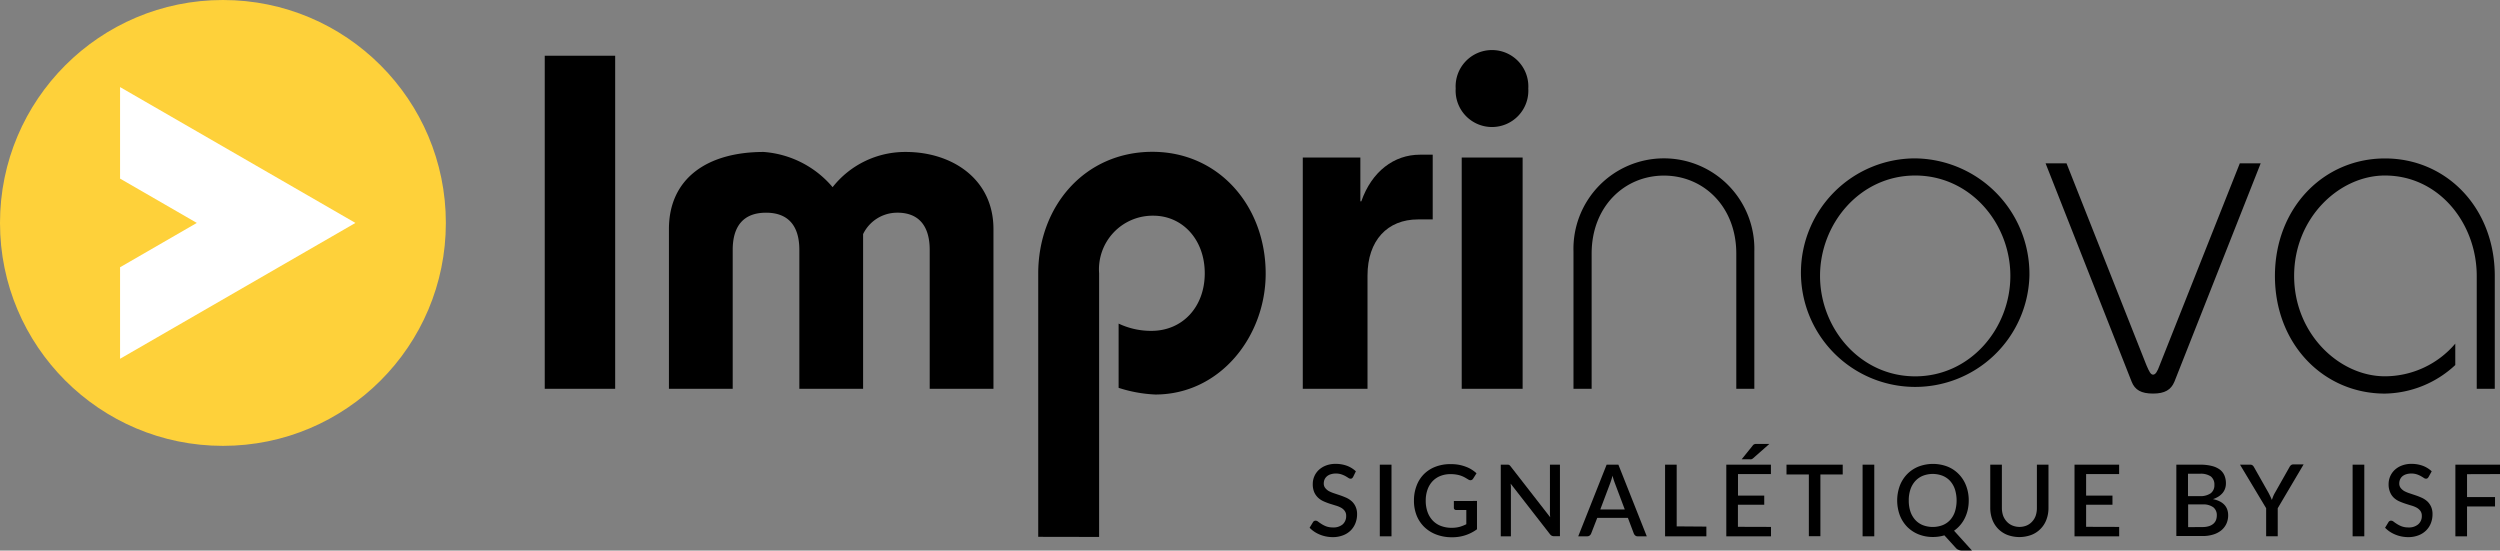<svg id="Calque_2" data-name="Calque 2" xmlns="http://www.w3.org/2000/svg" width="222" height="48.895" viewBox="0 0 222 48.895">
  <rect x="0" y="0" width="222" height="48.895" fill="#808080" stroke="none"/>
  <g id="Calque_1" data-name="Calque 1" transform="translate(0 0)">
    <path id="Tracé_8" data-name="Tracé 8" d="M364.622,128.966a.413.413,0,0,1-.1.116.213.213,0,0,1-.132.035.358.358,0,0,1-.187-.068c-.068-.048-.155-.1-.255-.158a2.254,2.254,0,0,0-.361-.158,1.5,1.5,0,0,0-.493-.074,1.438,1.438,0,0,0-.464.068.9.9,0,0,0-.338.184.792.792,0,0,0-.206.28.9.9,0,0,0-.068.351.616.616,0,0,0,.129.4,1.109,1.109,0,0,0,.322.277,3.034,3.034,0,0,0,.48.2l.548.184c.187.064.371.139.551.219a1.934,1.934,0,0,1,.477.322,1.451,1.451,0,0,1,.322.464,1.589,1.589,0,0,1,.129.667,2.1,2.1,0,0,1-.148.793,1.857,1.857,0,0,1-.419.645,1.934,1.934,0,0,1-.68.432,2.5,2.5,0,0,1-.919.161,3.043,3.043,0,0,1-.6-.061,2.943,2.943,0,0,1-.551-.168,2.637,2.637,0,0,1-.49-.261,2.388,2.388,0,0,1-.409-.345l.3-.493a.261.261,0,0,1,.1-.1.251.251,0,0,1,.135-.035.371.371,0,0,1,.226.093c.084.064.184.132.3.206a2.205,2.205,0,0,0,.419.21,1.708,1.708,0,0,0,.593.093,1.254,1.254,0,0,0,.867-.274.967.967,0,0,0,.306-.754.7.7,0,0,0-.129-.438.967.967,0,0,0-.322-.284,2.229,2.229,0,0,0-.477-.193l-.548-.171a5.6,5.6,0,0,1-.545-.213,1.747,1.747,0,0,1-.48-.322,1.527,1.527,0,0,1-.338-.487,1.812,1.812,0,0,1-.126-.722,1.709,1.709,0,0,1,.525-1.238,1.957,1.957,0,0,1,.645-.4,2.334,2.334,0,0,1,.864-.148,2.9,2.9,0,0,1,1.006.171,2.37,2.37,0,0,1,.787.49Z" transform="translate(-244.467 -86.609)"/>
    <path id="Tracé_9" data-name="Tracé 9" d="M381.138,134.363H380.1V128h1.038Z" transform="translate(-257.573 -86.738)"/>
    <path id="Tracé_10" data-name="Tracé 10" d="M395.112,131.121v2.514a3.659,3.659,0,0,1-2.215.709,3.829,3.829,0,0,1-1.4-.242,3.113,3.113,0,0,1-1.067-.671,2.985,2.985,0,0,1-.68-1.025,3.519,3.519,0,0,1-.235-1.312,3.6,3.6,0,0,1,.229-1.315,2.872,2.872,0,0,1,.645-1.028,2.939,2.939,0,0,1,1.031-.667,3.688,3.688,0,0,1,1.357-.235,4.126,4.126,0,0,1,.716.058,3.738,3.738,0,0,1,.609.168,2.792,2.792,0,0,1,.967.59l-.3.474a.287.287,0,0,1-.181.135.322.322,0,0,1-.239-.052l-.271-.161a2.255,2.255,0,0,0-.322-.155,2.209,2.209,0,0,0-.429-.119,2.945,2.945,0,0,0-.571-.048,2.4,2.4,0,0,0-.909.168,1.934,1.934,0,0,0-.69.471,2.115,2.115,0,0,0-.442.745,2.9,2.9,0,0,0-.155.967,2.95,2.95,0,0,0,.164,1.019,2.141,2.141,0,0,0,.464.758,1.934,1.934,0,0,0,.725.474,2.618,2.618,0,0,0,.951.164,2.721,2.721,0,0,0,.7-.084,3.223,3.223,0,0,0,.6-.235v-1.26h-.89a.222.222,0,0,1-.158-.055.193.193,0,0,1-.058-.145v-.6Z" transform="translate(-263.955 -86.636)"/>
    <path id="Tracé_11" data-name="Tracé 11" d="M418.661,128v6.354h-.525a.473.473,0,0,1-.2-.042.49.49,0,0,1-.161-.139l-3.488-4.484c0,.087.016.171.019.255s0,.161,0,.232v4.191h-.9V128h.651a.385.385,0,0,1,.087.023.3.3,0,0,1,.074.055.742.742,0,0,1,.074.087l3.5,4.5c0-.09-.016-.181-.019-.268s0-.171,0-.248V128Z" transform="translate(-280.138 -86.738)"/>
    <path id="Tracé_12" data-name="Tracé 12" d="M440.853,134.363h-.8a.322.322,0,0,1-.219-.068.48.48,0,0,1-.129-.171l-.529-1.4h-2.721l-.545,1.4a.406.406,0,0,1-.122.161.322.322,0,0,1-.222.077h-.8L437.288,128h1.044Zm-1.953-2.382-.874-2.321a6.043,6.043,0,0,1-.216-.683c-.032.139-.068.264-.106.38s-.074.219-.106.306l-.874,2.318Z" transform="translate(-294.619 -86.738)"/>
    <path id="Tracé_13" data-name="Tracé 13" d="M462.348,133.5v.867H458.68V128h1.032v5.48Z" transform="translate(-310.822 -86.738)"/>
    <path id="Tracé_14" data-name="Tracé 14" d="M479.518,129.652v.835H475.55v-6.363h3.962v.835h-2.924v1.915h2.331v.806h-2.337v1.963Zm-.155-7.359-1.435,1.264a.412.412,0,0,1-.151.087.664.664,0,0,1-.174,0h-.687l.967-1.2a.449.449,0,0,1,.077-.09.4.4,0,0,1,.09-.048.517.517,0,0,1,.106-.023h1.2Z" transform="translate(-322.254 -82.862)"/>
    <path id="Tracé_15" data-name="Tracé 15" d="M497.123,128.87h-1.983v5.48h-1.025v-5.48H492.13V128h4.993Z" transform="translate(-333.489 -86.738)"/>
    <path id="Tracé_16" data-name="Tracé 16" d="M514.128,134.363H513.09V128h1.038Z" transform="translate(-347.692 -86.738)"/>
    <path id="Tracé_17" data-name="Tracé 17" d="M529.264,135.5h-.848a.967.967,0,0,1-.322-.052.625.625,0,0,1-.268-.184l-1.015-1.115a3.482,3.482,0,0,1-1.022.145,3.362,3.362,0,0,1-1.289-.242,2.982,2.982,0,0,1-1.006-.674,3.052,3.052,0,0,1-.645-1.025,3.81,3.81,0,0,1,0-2.6,3.037,3.037,0,0,1,.645-1.028,2.943,2.943,0,0,1,1.006-.677,3.6,3.6,0,0,1,2.6,0,2.9,2.9,0,0,1,1,.677,2.989,2.989,0,0,1,.645,1.028,3.606,3.606,0,0,1,.229,1.289,3.821,3.821,0,0,1-.087.832,3.39,3.39,0,0,1-.258.738,2.9,2.9,0,0,1-.409.625,2.784,2.784,0,0,1-.551.5Zm-5.615-4.449a3.04,3.04,0,0,0,.148.99,2.084,2.084,0,0,0,.429.738,1.844,1.844,0,0,0,.671.464,2.482,2.482,0,0,0,1.76,0,1.817,1.817,0,0,0,.67-.464,2.069,2.069,0,0,0,.422-.738,3.356,3.356,0,0,0,0-1.973,2.116,2.116,0,0,0-.422-.741,1.863,1.863,0,0,0-.67-.467,2.437,2.437,0,0,0-1.76,0,1.892,1.892,0,0,0-.671.467,2.125,2.125,0,0,0-.429.741A3.013,3.013,0,0,0,523.648,131.056Z" transform="translate(-354.15 -86.61)"/>
    <path id="Tracé_18" data-name="Tracé 18" d="M550.839,133.528a1.666,1.666,0,0,0,.645-.122,1.377,1.377,0,0,0,.49-.345,1.5,1.5,0,0,0,.322-.532,2.12,2.12,0,0,0,.106-.69V128h1.028v3.83a2.9,2.9,0,0,1-.177,1.035,2.315,2.315,0,0,1-1.328,1.367,3.062,3.062,0,0,1-2.16,0,2.346,2.346,0,0,1-.812-.542,2.389,2.389,0,0,1-.516-.825,2.978,2.978,0,0,1-.177-1.035V128h1.032v3.823a2.141,2.141,0,0,0,.106.693,1.544,1.544,0,0,0,.322.532,1.373,1.373,0,0,0,.487.348A1.679,1.679,0,0,0,550.839,133.528Z" transform="translate(-371.525 -86.738)"/>
    <path id="Tracé_19" data-name="Tracé 19" d="M575.435,133.528v.835H571.47V128h3.962v.835H572.5v1.915h2.34v.806H572.5v1.963Z" transform="translate(-387.253 -86.738)"/>
    <path id="Tracé_20" data-name="Tracé 20" d="M601.635,128a4.053,4.053,0,0,1,1.041.116,2.012,2.012,0,0,1,.709.322,1.29,1.29,0,0,1,.409.529,1.793,1.793,0,0,1,.129.7,1.429,1.429,0,0,1-.068.435,1.267,1.267,0,0,1-.213.393,1.612,1.612,0,0,1-.358.322,2.1,2.1,0,0,1-.513.242q1.347.284,1.351,1.434a1.8,1.8,0,0,1-.152.741,1.66,1.66,0,0,1-.442.583,2.06,2.06,0,0,1-.712.38,3.085,3.085,0,0,1-.967.139H599.52V128Zm-1.08.806v1.986h1.032a1.593,1.593,0,0,0,.99-.255.887.887,0,0,0,.322-.738.9.9,0,0,0-.322-.758,1.58,1.58,0,0,0-.967-.235Zm1.289,4.732a1.808,1.808,0,0,0,.587-.084,1.074,1.074,0,0,0,.393-.222.851.851,0,0,0,.222-.322,1.242,1.242,0,0,0,.068-.413.88.88,0,0,0-.306-.709,1.505,1.505,0,0,0-.967-.258h-1.273v2.018Z" transform="translate(-406.261 -86.737)"/>
    <path id="Tracé_21" data-name="Tracé 21" d="M620.409,131.827v2.489h-1.028v-2.489l-2.321-3.868h.9a.322.322,0,0,1,.216.064.526.526,0,0,1,.132.168l1.289,2.279c.058.113.113.222.161.322a3.067,3.067,0,0,1,.129.3c.035-.1.074-.2.119-.322a2.507,2.507,0,0,1,.161-.322l1.289-2.279a.535.535,0,0,1,.126-.161.322.322,0,0,1,.219-.071h.906Z" transform="translate(-418.147 -86.697)"/>
    <path id="Tracé_22" data-name="Tracé 22" d="M649.118,134.363H648.08V128h1.038Z" transform="translate(-439.168 -86.738)"/>
    <path id="Tracé_23" data-name="Tracé 23" d="M660.875,128.966a.407.407,0,0,1-.1.116.22.22,0,0,1-.132.035.351.351,0,0,1-.187-.068c-.071-.048-.155-.1-.258-.158a2.082,2.082,0,0,0-.358-.158,1.5,1.5,0,0,0-.493-.074,1.473,1.473,0,0,0-.467.068.967.967,0,0,0-.338.184.783.783,0,0,0-.2.28.9.9,0,0,0-.068.351.645.645,0,0,0,.126.4,1.168,1.168,0,0,0,.322.277,2.9,2.9,0,0,0,.48.2l.548.184c.187.064.371.139.548.219a1.96,1.96,0,0,1,.48.322,1.5,1.5,0,0,1,.322.464,1.591,1.591,0,0,1,.126.667,2.167,2.167,0,0,1-.145.793,1.862,1.862,0,0,1-.422.645,1.934,1.934,0,0,1-.677.432,2.5,2.5,0,0,1-.922.161,3.011,3.011,0,0,1-.593-.061,2.806,2.806,0,0,1-.551-.168,2.772,2.772,0,0,1-.493-.261,2.662,2.662,0,0,1-.409-.345l.3-.493a.27.27,0,0,1,.1-.1.245.245,0,0,1,.135-.035.377.377,0,0,1,.226.093,3.526,3.526,0,0,0,.3.206,2.258,2.258,0,0,0,.422.21,1.69,1.69,0,0,0,.59.093,1.251,1.251,0,0,0,.867-.274.948.948,0,0,0,.322-.754.722.722,0,0,0-.126-.438,1.048,1.048,0,0,0-.322-.284,2.3,2.3,0,0,0-.477-.193c-.181-.055-.364-.11-.548-.171a5.663,5.663,0,0,1-.548-.213,1.732,1.732,0,0,1-.477-.322,1.436,1.436,0,0,1-.322-.487,1.754,1.754,0,0,1-.129-.722,1.727,1.727,0,0,1,.529-1.238,1.935,1.935,0,0,1,.645-.4,2.321,2.321,0,0,1,.864-.148,2.857,2.857,0,0,1,1,.171,2.354,2.354,0,0,1,.79.49Z" transform="translate(-445.219 -86.609)"/>
    <path id="Tracé_24" data-name="Tracé 24" d="M677.425,128.845v2.031h2.485v.835h-2.485v2.653H676.39V128h3.962v.835Z" transform="translate(-458.352 -86.738)"/>
    <g id="Groupe_135" data-name="Groupe 135">
      <circle id="Ellipse_12" data-name="Ellipse 12" cx="19.796" cy="19.796" r="19.796" fill="#fed13a"/>
      <path id="Tracé_25" data-name="Tracé 25" d="M39.28,23.99v8.127l6.815,3.936L39.28,39.989v8.127l20.9-12.063Z" transform="translate(-28.618 -16.257)" fill="#fff"/>
    </g>
    <path id="Tracé_26" data-name="Tracé 26" d="M150.06,44.926V15.35h6.254V44.926Z" transform="translate(-101.687 -10.402)"/>
    <path id="Tracé_27" data-name="Tracé 27" d="M184.27,62.89V48.707c0-4.481,3.382-6.847,8.41-6.847a8.86,8.86,0,0,1,6.125,3.127,8.194,8.194,0,0,1,6.508-3.127c4.055,0,7.775,2.366,7.775,6.847V62.89h-5.661V50.554c0-2.115-.967-3.34-2.956-3.3a3.361,3.361,0,0,0-2.959,1.9V62.89h-5.661V50.554c0-2.115-.967-3.3-2.959-3.3s-2.959,1.183-2.959,3.3V62.89Z" transform="translate(-124.869 -28.366)"/>
    <path id="Tracé_28" data-name="Tracé 28" d="M286,76.009V52.638c0-6,4.139-10.818,10.141-10.818,5.915,0,10.057,4.835,10.057,10.818,0,5.538-4.017,10.734-9.806,10.734a12.25,12.25,0,0,1-3.253-.593V57.074a6.718,6.718,0,0,0,2.917.645c2.746,0,4.732-2.111,4.732-5.113s-1.986-5.113-4.565-5.113a4.764,4.764,0,0,0-4.816,5.113V76.019Z" transform="translate(-193.806 -28.339)"/>
    <path id="Tracé_29" data-name="Tracé 29" d="M358.88,63.4V42.865h5.113v3.888h.084c.932-2.663,2.917-4.142,5.2-4.142h1.141v5.748h-1.312c-2.7,0-4.478,1.86-4.478,4.987V63.4Z" transform="translate(-243.193 -28.874)"/>
    <path id="Tracé_30" data-name="Tracé 30" d="M407.447,17.193a3.229,3.229,0,1,1-6.447,0,3.229,3.229,0,1,1,6.447,0Zm-5.912,26.662V23.321h5.409V43.855Z" transform="translate(-271.735 -9.331)"/>
    <path id="Tracé_31" data-name="Tracé 31" d="M447.908,64.11v-12c0-4.191-2.917-6.931-6.425-6.931s-6.421,2.746-6.421,6.931v12H433.45V51.9a8.033,8.033,0,1,1,16.06,0V64.11Z" transform="translate(-293.725 -29.586)"/>
    <path id="Tracé_32" data-name="Tracé 32" d="M516.406,54.065A10.147,10.147,0,1,1,506.261,43.63,10.268,10.268,0,0,1,516.406,54.065Zm-18.594,0c0,4.648,3.546,8.92,8.449,8.92s8.452-4.262,8.452-8.92-3.546-8.913-8.452-8.913S497.812,49.429,497.812,54.065Z" transform="translate(-336.193 -29.566)"/>
    <path id="Tracé_33" data-name="Tracé 33" d="M582.6,45l-7.659,19.386c-.3.719-.848,1.057-1.9,1.057s-1.612-.322-1.9-1.057L563.5,45h1.86l7.092,17.917c.255.593.384.845.593.845s.377-.251.59-.845L580.746,45Z" transform="translate(-381.852 -30.494)"/>
    <path id="Tracé_34" data-name="Tracé 34" d="M644.6,64.11V54.085c0-4.645-3.336-8.913-8.156-8.913-4.055,0-8.059,3.762-8.059,8.913S632.4,63,636.441,63a8.211,8.211,0,0,0,6.254-2.9v1.9a9.372,9.372,0,0,1-6.254,2.537c-5.451,0-9.761-4.4-9.761-10.441s4.31-10.441,9.774-10.441,9.748,4.394,9.748,10.425V64.11Z" transform="translate(-424.666 -29.586)"/>
  </g>
</svg>
